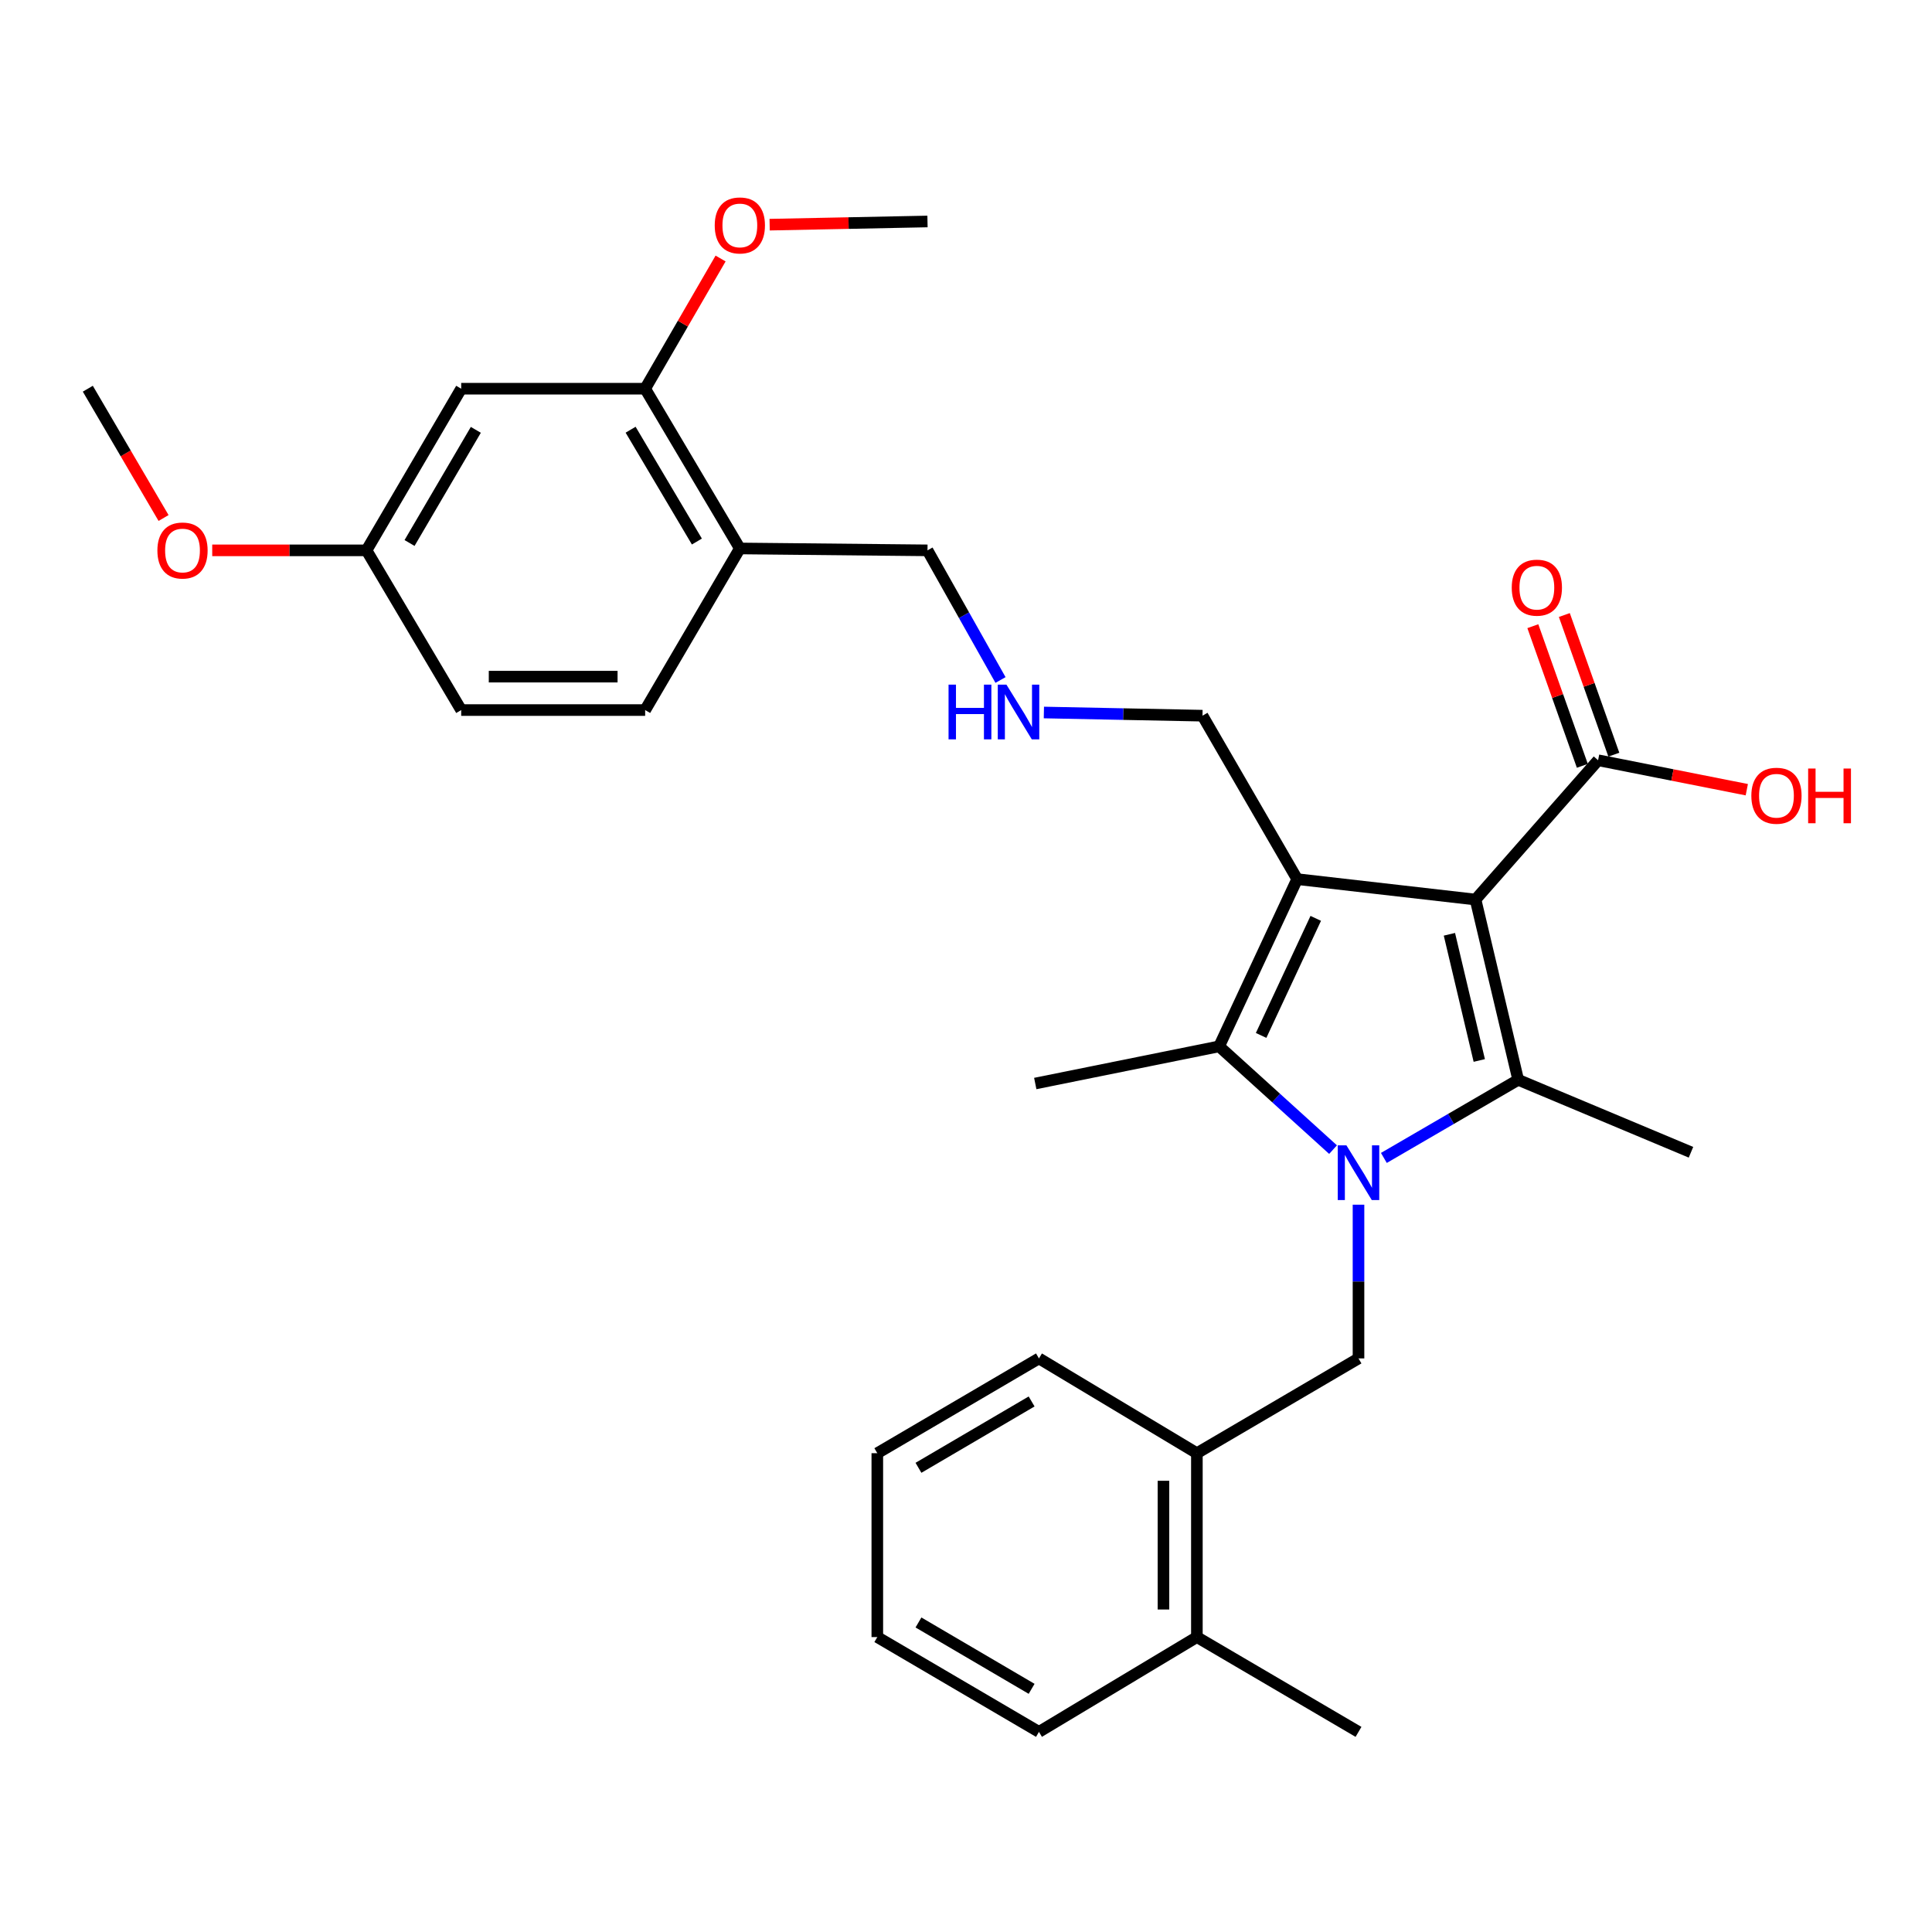<?xml version='1.0' encoding='iso-8859-1'?>
<svg version='1.1' baseProfile='full'
              xmlns='http://www.w3.org/2000/svg'
                      xmlns:rdkit='http://www.rdkit.org/xml'
                      xmlns:xlink='http://www.w3.org/1999/xlink'
                  xml:space='preserve'
width='1000px' height='1000px' viewBox='0 0 1000 1000'>
<!-- END OF HEADER -->
<rect style='opacity:1.0;fill:#FFFFFF;stroke:none' width='1000' height='1000' x='0' y='0'> </rect>
<path class='bond-1' d='M 763.732,465.608 L 671.418,455.037' style='fill:none;fill-rule:evenodd;stroke:#000000;stroke-width:6px;stroke-linecap:butt;stroke-linejoin:miter;stroke-opacity:1' />
<path class='bond-2' d='M 763.732,465.608 L 785.816,558.913' style='fill:none;fill-rule:evenodd;stroke:#000000;stroke-width:6px;stroke-linecap:butt;stroke-linejoin:miter;stroke-opacity:1' />
<path class='bond-2' d='M 750.212,483.588 L 765.671,548.901' style='fill:none;fill-rule:evenodd;stroke:#000000;stroke-width:6px;stroke-linecap:butt;stroke-linejoin:miter;stroke-opacity:1' />
<path class='bond-5' d='M 763.732,465.608 L 827.169,393.504' style='fill:none;fill-rule:evenodd;stroke:#000000;stroke-width:6px;stroke-linecap:butt;stroke-linejoin:miter;stroke-opacity:1' />
<path class='bond-0' d='M 716.29,599.346 L 751.053,579.129' style='fill:none;fill-rule:evenodd;stroke:#0000FF;stroke-width:6px;stroke-linecap:butt;stroke-linejoin:miter;stroke-opacity:1' />
<path class='bond-0' d='M 751.053,579.129 L 785.816,558.913' style='fill:none;fill-rule:evenodd;stroke:#000000;stroke-width:6px;stroke-linecap:butt;stroke-linejoin:miter;stroke-opacity:1' />
<path class='bond-4' d='M 703.16,623.546 L 703.16,663.329' style='fill:none;fill-rule:evenodd;stroke:#0000FF;stroke-width:6px;stroke-linecap:butt;stroke-linejoin:miter;stroke-opacity:1' />
<path class='bond-4' d='M 703.16,663.329 L 703.16,703.112' style='fill:none;fill-rule:evenodd;stroke:#000000;stroke-width:6px;stroke-linecap:butt;stroke-linejoin:miter;stroke-opacity:1' />
<path class='bond-30' d='M 689.986,595.042 L 660.501,568.319' style='fill:none;fill-rule:evenodd;stroke:#0000FF;stroke-width:6px;stroke-linecap:butt;stroke-linejoin:miter;stroke-opacity:1' />
<path class='bond-30' d='M 660.501,568.319 L 631.017,541.595' style='fill:none;fill-rule:evenodd;stroke:#000000;stroke-width:6px;stroke-linecap:butt;stroke-linejoin:miter;stroke-opacity:1' />
<path class='bond-3' d='M 671.418,455.037 L 631.017,541.595' style='fill:none;fill-rule:evenodd;stroke:#000000;stroke-width:6px;stroke-linecap:butt;stroke-linejoin:miter;stroke-opacity:1' />
<path class='bond-3' d='M 681.033,475.337 L 652.752,535.928' style='fill:none;fill-rule:evenodd;stroke:#000000;stroke-width:6px;stroke-linecap:butt;stroke-linejoin:miter;stroke-opacity:1' />
<path class='bond-11' d='M 671.418,455.037 L 622.406,370.439' style='fill:none;fill-rule:evenodd;stroke:#000000;stroke-width:6px;stroke-linecap:butt;stroke-linejoin:miter;stroke-opacity:1' />
<path class='bond-16' d='M 785.816,558.913 L 875.248,596.411' style='fill:none;fill-rule:evenodd;stroke:#000000;stroke-width:6px;stroke-linecap:butt;stroke-linejoin:miter;stroke-opacity:1' />
<path class='bond-18' d='M 631.017,541.595 L 535.848,560.825' style='fill:none;fill-rule:evenodd;stroke:#000000;stroke-width:6px;stroke-linecap:butt;stroke-linejoin:miter;stroke-opacity:1' />
<path class='bond-7' d='M 703.16,703.112 L 619.504,752.172' style='fill:none;fill-rule:evenodd;stroke:#000000;stroke-width:6px;stroke-linecap:butt;stroke-linejoin:miter;stroke-opacity:1' />
<path class='bond-10' d='M 835.321,390.614 L 822.51,354.474' style='fill:none;fill-rule:evenodd;stroke:#000000;stroke-width:6px;stroke-linecap:butt;stroke-linejoin:miter;stroke-opacity:1' />
<path class='bond-10' d='M 822.51,354.474 L 809.699,318.333' style='fill:none;fill-rule:evenodd;stroke:#FF0000;stroke-width:6px;stroke-linecap:butt;stroke-linejoin:miter;stroke-opacity:1' />
<path class='bond-10' d='M 819.017,396.393 L 806.206,360.253' style='fill:none;fill-rule:evenodd;stroke:#000000;stroke-width:6px;stroke-linecap:butt;stroke-linejoin:miter;stroke-opacity:1' />
<path class='bond-10' d='M 806.206,360.253 L 793.395,324.113' style='fill:none;fill-rule:evenodd;stroke:#FF0000;stroke-width:6px;stroke-linecap:butt;stroke-linejoin:miter;stroke-opacity:1' />
<path class='bond-17' d='M 827.169,393.504 L 865.654,401.127' style='fill:none;fill-rule:evenodd;stroke:#000000;stroke-width:6px;stroke-linecap:butt;stroke-linejoin:miter;stroke-opacity:1' />
<path class='bond-17' d='M 865.654,401.127 L 904.14,408.75' style='fill:none;fill-rule:evenodd;stroke:#FF0000;stroke-width:6px;stroke-linecap:butt;stroke-linejoin:miter;stroke-opacity:1' />
<path class='bond-6' d='M 333.93,201.196 L 382.942,283.881' style='fill:none;fill-rule:evenodd;stroke:#000000;stroke-width:6px;stroke-linecap:butt;stroke-linejoin:miter;stroke-opacity:1' />
<path class='bond-6' d='M 326.402,222.419 L 360.71,280.299' style='fill:none;fill-rule:evenodd;stroke:#000000;stroke-width:6px;stroke-linecap:butt;stroke-linejoin:miter;stroke-opacity:1' />
<path class='bond-9' d='M 333.93,201.196 L 238.714,201.196' style='fill:none;fill-rule:evenodd;stroke:#000000;stroke-width:6px;stroke-linecap:butt;stroke-linejoin:miter;stroke-opacity:1' />
<path class='bond-20' d='M 333.93,201.196 L 353.453,167.499' style='fill:none;fill-rule:evenodd;stroke:#000000;stroke-width:6px;stroke-linecap:butt;stroke-linejoin:miter;stroke-opacity:1' />
<path class='bond-20' d='M 353.453,167.499 L 372.975,133.803' style='fill:none;fill-rule:evenodd;stroke:#FF0000;stroke-width:6px;stroke-linecap:butt;stroke-linejoin:miter;stroke-opacity:1' />
<path class='bond-12' d='M 619.504,752.172 L 619.504,847.35' style='fill:none;fill-rule:evenodd;stroke:#000000;stroke-width:6px;stroke-linecap:butt;stroke-linejoin:miter;stroke-opacity:1' />
<path class='bond-12' d='M 602.206,766.448 L 602.206,833.073' style='fill:none;fill-rule:evenodd;stroke:#000000;stroke-width:6px;stroke-linecap:butt;stroke-linejoin:miter;stroke-opacity:1' />
<path class='bond-23' d='M 619.504,752.172 L 537.761,703.112' style='fill:none;fill-rule:evenodd;stroke:#000000;stroke-width:6px;stroke-linecap:butt;stroke-linejoin:miter;stroke-opacity:1' />
<path class='bond-8' d='M 382.942,283.881 L 480.071,284.861' style='fill:none;fill-rule:evenodd;stroke:#000000;stroke-width:6px;stroke-linecap:butt;stroke-linejoin:miter;stroke-opacity:1' />
<path class='bond-13' d='M 382.942,283.881 L 333.93,367.528' style='fill:none;fill-rule:evenodd;stroke:#000000;stroke-width:6px;stroke-linecap:butt;stroke-linejoin:miter;stroke-opacity:1' />
<path class='bond-32' d='M 238.714,201.196 L 189.702,284.861' style='fill:none;fill-rule:evenodd;stroke:#000000;stroke-width:6px;stroke-linecap:butt;stroke-linejoin:miter;stroke-opacity:1' />
<path class='bond-32' d='M 246.288,222.489 L 211.98,281.055' style='fill:none;fill-rule:evenodd;stroke:#000000;stroke-width:6px;stroke-linecap:butt;stroke-linejoin:miter;stroke-opacity:1' />
<path class='bond-14' d='M 622.406,370.439 L 581.358,369.615' style='fill:none;fill-rule:evenodd;stroke:#000000;stroke-width:6px;stroke-linecap:butt;stroke-linejoin:miter;stroke-opacity:1' />
<path class='bond-14' d='M 581.358,369.615 L 540.31,368.79' style='fill:none;fill-rule:evenodd;stroke:#0000FF;stroke-width:6px;stroke-linecap:butt;stroke-linejoin:miter;stroke-opacity:1' />
<path class='bond-24' d='M 619.504,847.35 L 703.16,896.419' style='fill:none;fill-rule:evenodd;stroke:#000000;stroke-width:6px;stroke-linecap:butt;stroke-linejoin:miter;stroke-opacity:1' />
<path class='bond-25' d='M 619.504,847.35 L 537.761,896.419' style='fill:none;fill-rule:evenodd;stroke:#000000;stroke-width:6px;stroke-linecap:butt;stroke-linejoin:miter;stroke-opacity:1' />
<path class='bond-19' d='M 333.93,367.528 L 238.714,367.528' style='fill:none;fill-rule:evenodd;stroke:#000000;stroke-width:6px;stroke-linecap:butt;stroke-linejoin:miter;stroke-opacity:1' />
<path class='bond-19' d='M 319.648,350.229 L 252.996,350.229' style='fill:none;fill-rule:evenodd;stroke:#000000;stroke-width:6px;stroke-linecap:butt;stroke-linejoin:miter;stroke-opacity:1' />
<path class='bond-21' d='M 517.863,351.966 L 498.967,318.414' style='fill:none;fill-rule:evenodd;stroke:#0000FF;stroke-width:6px;stroke-linecap:butt;stroke-linejoin:miter;stroke-opacity:1' />
<path class='bond-21' d='M 498.967,318.414 L 480.071,284.861' style='fill:none;fill-rule:evenodd;stroke:#000000;stroke-width:6px;stroke-linecap:butt;stroke-linejoin:miter;stroke-opacity:1' />
<path class='bond-15' d='M 189.702,284.861 L 238.714,367.528' style='fill:none;fill-rule:evenodd;stroke:#000000;stroke-width:6px;stroke-linecap:butt;stroke-linejoin:miter;stroke-opacity:1' />
<path class='bond-22' d='M 189.702,284.861 L 149.775,284.861' style='fill:none;fill-rule:evenodd;stroke:#000000;stroke-width:6px;stroke-linecap:butt;stroke-linejoin:miter;stroke-opacity:1' />
<path class='bond-22' d='M 149.775,284.861 L 109.847,284.861' style='fill:none;fill-rule:evenodd;stroke:#FF0000;stroke-width:6px;stroke-linecap:butt;stroke-linejoin:miter;stroke-opacity:1' />
<path class='bond-26' d='M 398.371,116.287 L 439.221,115.462' style='fill:none;fill-rule:evenodd;stroke:#FF0000;stroke-width:6px;stroke-linecap:butt;stroke-linejoin:miter;stroke-opacity:1' />
<path class='bond-26' d='M 439.221,115.462 L 480.071,114.638' style='fill:none;fill-rule:evenodd;stroke:#000000;stroke-width:6px;stroke-linecap:butt;stroke-linejoin:miter;stroke-opacity:1' />
<path class='bond-27' d='M 84.657,268.117 L 65.056,234.657' style='fill:none;fill-rule:evenodd;stroke:#FF0000;stroke-width:6px;stroke-linecap:butt;stroke-linejoin:miter;stroke-opacity:1' />
<path class='bond-27' d='M 65.056,234.657 L 45.455,201.196' style='fill:none;fill-rule:evenodd;stroke:#000000;stroke-width:6px;stroke-linecap:butt;stroke-linejoin:miter;stroke-opacity:1' />
<path class='bond-28' d='M 537.761,703.112 L 454.095,752.172' style='fill:none;fill-rule:evenodd;stroke:#000000;stroke-width:6px;stroke-linecap:butt;stroke-linejoin:miter;stroke-opacity:1' />
<path class='bond-28' d='M 533.961,725.393 L 475.395,759.735' style='fill:none;fill-rule:evenodd;stroke:#000000;stroke-width:6px;stroke-linecap:butt;stroke-linejoin:miter;stroke-opacity:1' />
<path class='bond-31' d='M 537.761,896.419 L 454.095,847.35' style='fill:none;fill-rule:evenodd;stroke:#000000;stroke-width:6px;stroke-linecap:butt;stroke-linejoin:miter;stroke-opacity:1' />
<path class='bond-31' d='M 533.962,874.138 L 475.396,839.789' style='fill:none;fill-rule:evenodd;stroke:#000000;stroke-width:6px;stroke-linecap:butt;stroke-linejoin:miter;stroke-opacity:1' />
<path class='bond-29' d='M 454.095,752.172 L 454.095,847.35' style='fill:none;fill-rule:evenodd;stroke:#000000;stroke-width:6px;stroke-linecap:butt;stroke-linejoin:miter;stroke-opacity:1' />
<path  class='atom-1' d='M 696.9 592.822
L 706.18 607.822
Q 707.1 609.302, 708.58 611.982
Q 710.06 614.662, 710.14 614.822
L 710.14 592.822
L 713.9 592.822
L 713.9 621.142
L 710.02 621.142
L 700.06 604.742
Q 698.9 602.822, 697.66 600.622
Q 696.46 598.422, 696.1 597.742
L 696.1 621.142
L 692.42 621.142
L 692.42 592.822
L 696.9 592.822
' fill='#0000FF'/>
<path  class='atom-11' d='M 782.475 304.171
Q 782.475 297.371, 785.835 293.571
Q 789.195 289.771, 795.475 289.771
Q 801.755 289.771, 805.115 293.571
Q 808.475 297.371, 808.475 304.171
Q 808.475 311.051, 805.075 314.971
Q 801.675 318.851, 795.475 318.851
Q 789.235 318.851, 785.835 314.971
Q 782.475 311.091, 782.475 304.171
M 795.475 315.651
Q 799.795 315.651, 802.115 312.771
Q 804.475 309.851, 804.475 304.171
Q 804.475 298.611, 802.115 295.811
Q 799.795 292.971, 795.475 292.971
Q 791.155 292.971, 788.795 295.771
Q 786.475 298.571, 786.475 304.171
Q 786.475 309.891, 788.795 312.771
Q 791.155 315.651, 795.475 315.651
' fill='#FF0000'/>
<path  class='atom-15' d='M 490.969 354.367
L 494.809 354.367
L 494.809 366.407
L 509.289 366.407
L 509.289 354.367
L 513.129 354.367
L 513.129 382.687
L 509.289 382.687
L 509.289 369.607
L 494.809 369.607
L 494.809 382.687
L 490.969 382.687
L 490.969 354.367
' fill='#0000FF'/>
<path  class='atom-15' d='M 520.929 354.367
L 530.209 369.367
Q 531.129 370.847, 532.609 373.527
Q 534.089 376.207, 534.169 376.367
L 534.169 354.367
L 537.929 354.367
L 537.929 382.687
L 534.049 382.687
L 524.089 366.287
Q 522.929 364.367, 521.689 362.167
Q 520.489 359.967, 520.129 359.287
L 520.129 382.687
L 516.449 382.687
L 516.449 354.367
L 520.929 354.367
' fill='#0000FF'/>
<path  class='atom-18' d='M 906.493 411.872
Q 906.493 405.072, 909.853 401.272
Q 913.213 397.472, 919.493 397.472
Q 925.773 397.472, 929.133 401.272
Q 932.493 405.072, 932.493 411.872
Q 932.493 418.752, 929.093 422.672
Q 925.693 426.552, 919.493 426.552
Q 913.253 426.552, 909.853 422.672
Q 906.493 418.792, 906.493 411.872
M 919.493 423.352
Q 923.813 423.352, 926.133 420.472
Q 928.493 417.552, 928.493 411.872
Q 928.493 406.312, 926.133 403.512
Q 923.813 400.672, 919.493 400.672
Q 915.173 400.672, 912.813 403.472
Q 910.493 406.272, 910.493 411.872
Q 910.493 417.592, 912.813 420.472
Q 915.173 423.352, 919.493 423.352
' fill='#FF0000'/>
<path  class='atom-18' d='M 935.893 397.792
L 939.733 397.792
L 939.733 409.832
L 954.213 409.832
L 954.213 397.792
L 958.053 397.792
L 958.053 426.112
L 954.213 426.112
L 954.213 413.032
L 939.733 413.032
L 939.733 426.112
L 935.893 426.112
L 935.893 397.792
' fill='#FF0000'/>
<path  class='atom-21' d='M 369.942 116.678
Q 369.942 109.878, 373.302 106.078
Q 376.662 102.278, 382.942 102.278
Q 389.222 102.278, 392.582 106.078
Q 395.942 109.878, 395.942 116.678
Q 395.942 123.558, 392.542 127.478
Q 389.142 131.358, 382.942 131.358
Q 376.702 131.358, 373.302 127.478
Q 369.942 123.598, 369.942 116.678
M 382.942 128.158
Q 387.262 128.158, 389.582 125.278
Q 391.942 122.358, 391.942 116.678
Q 391.942 111.118, 389.582 108.318
Q 387.262 105.478, 382.942 105.478
Q 378.622 105.478, 376.262 108.278
Q 373.942 111.078, 373.942 116.678
Q 373.942 122.398, 376.262 125.278
Q 378.622 128.158, 382.942 128.158
' fill='#FF0000'/>
<path  class='atom-23' d='M 81.466 284.941
Q 81.466 278.141, 84.826 274.341
Q 88.186 270.541, 94.466 270.541
Q 100.746 270.541, 104.106 274.341
Q 107.466 278.141, 107.466 284.941
Q 107.466 291.821, 104.066 295.741
Q 100.666 299.621, 94.466 299.621
Q 88.226 299.621, 84.826 295.741
Q 81.466 291.861, 81.466 284.941
M 94.466 296.421
Q 98.786 296.421, 101.106 293.541
Q 103.466 290.621, 103.466 284.941
Q 103.466 279.381, 101.106 276.581
Q 98.786 273.741, 94.466 273.741
Q 90.146 273.741, 87.786 276.541
Q 85.466 279.341, 85.466 284.941
Q 85.466 290.661, 87.786 293.541
Q 90.146 296.421, 94.466 296.421
' fill='#FF0000'/>
</svg>
